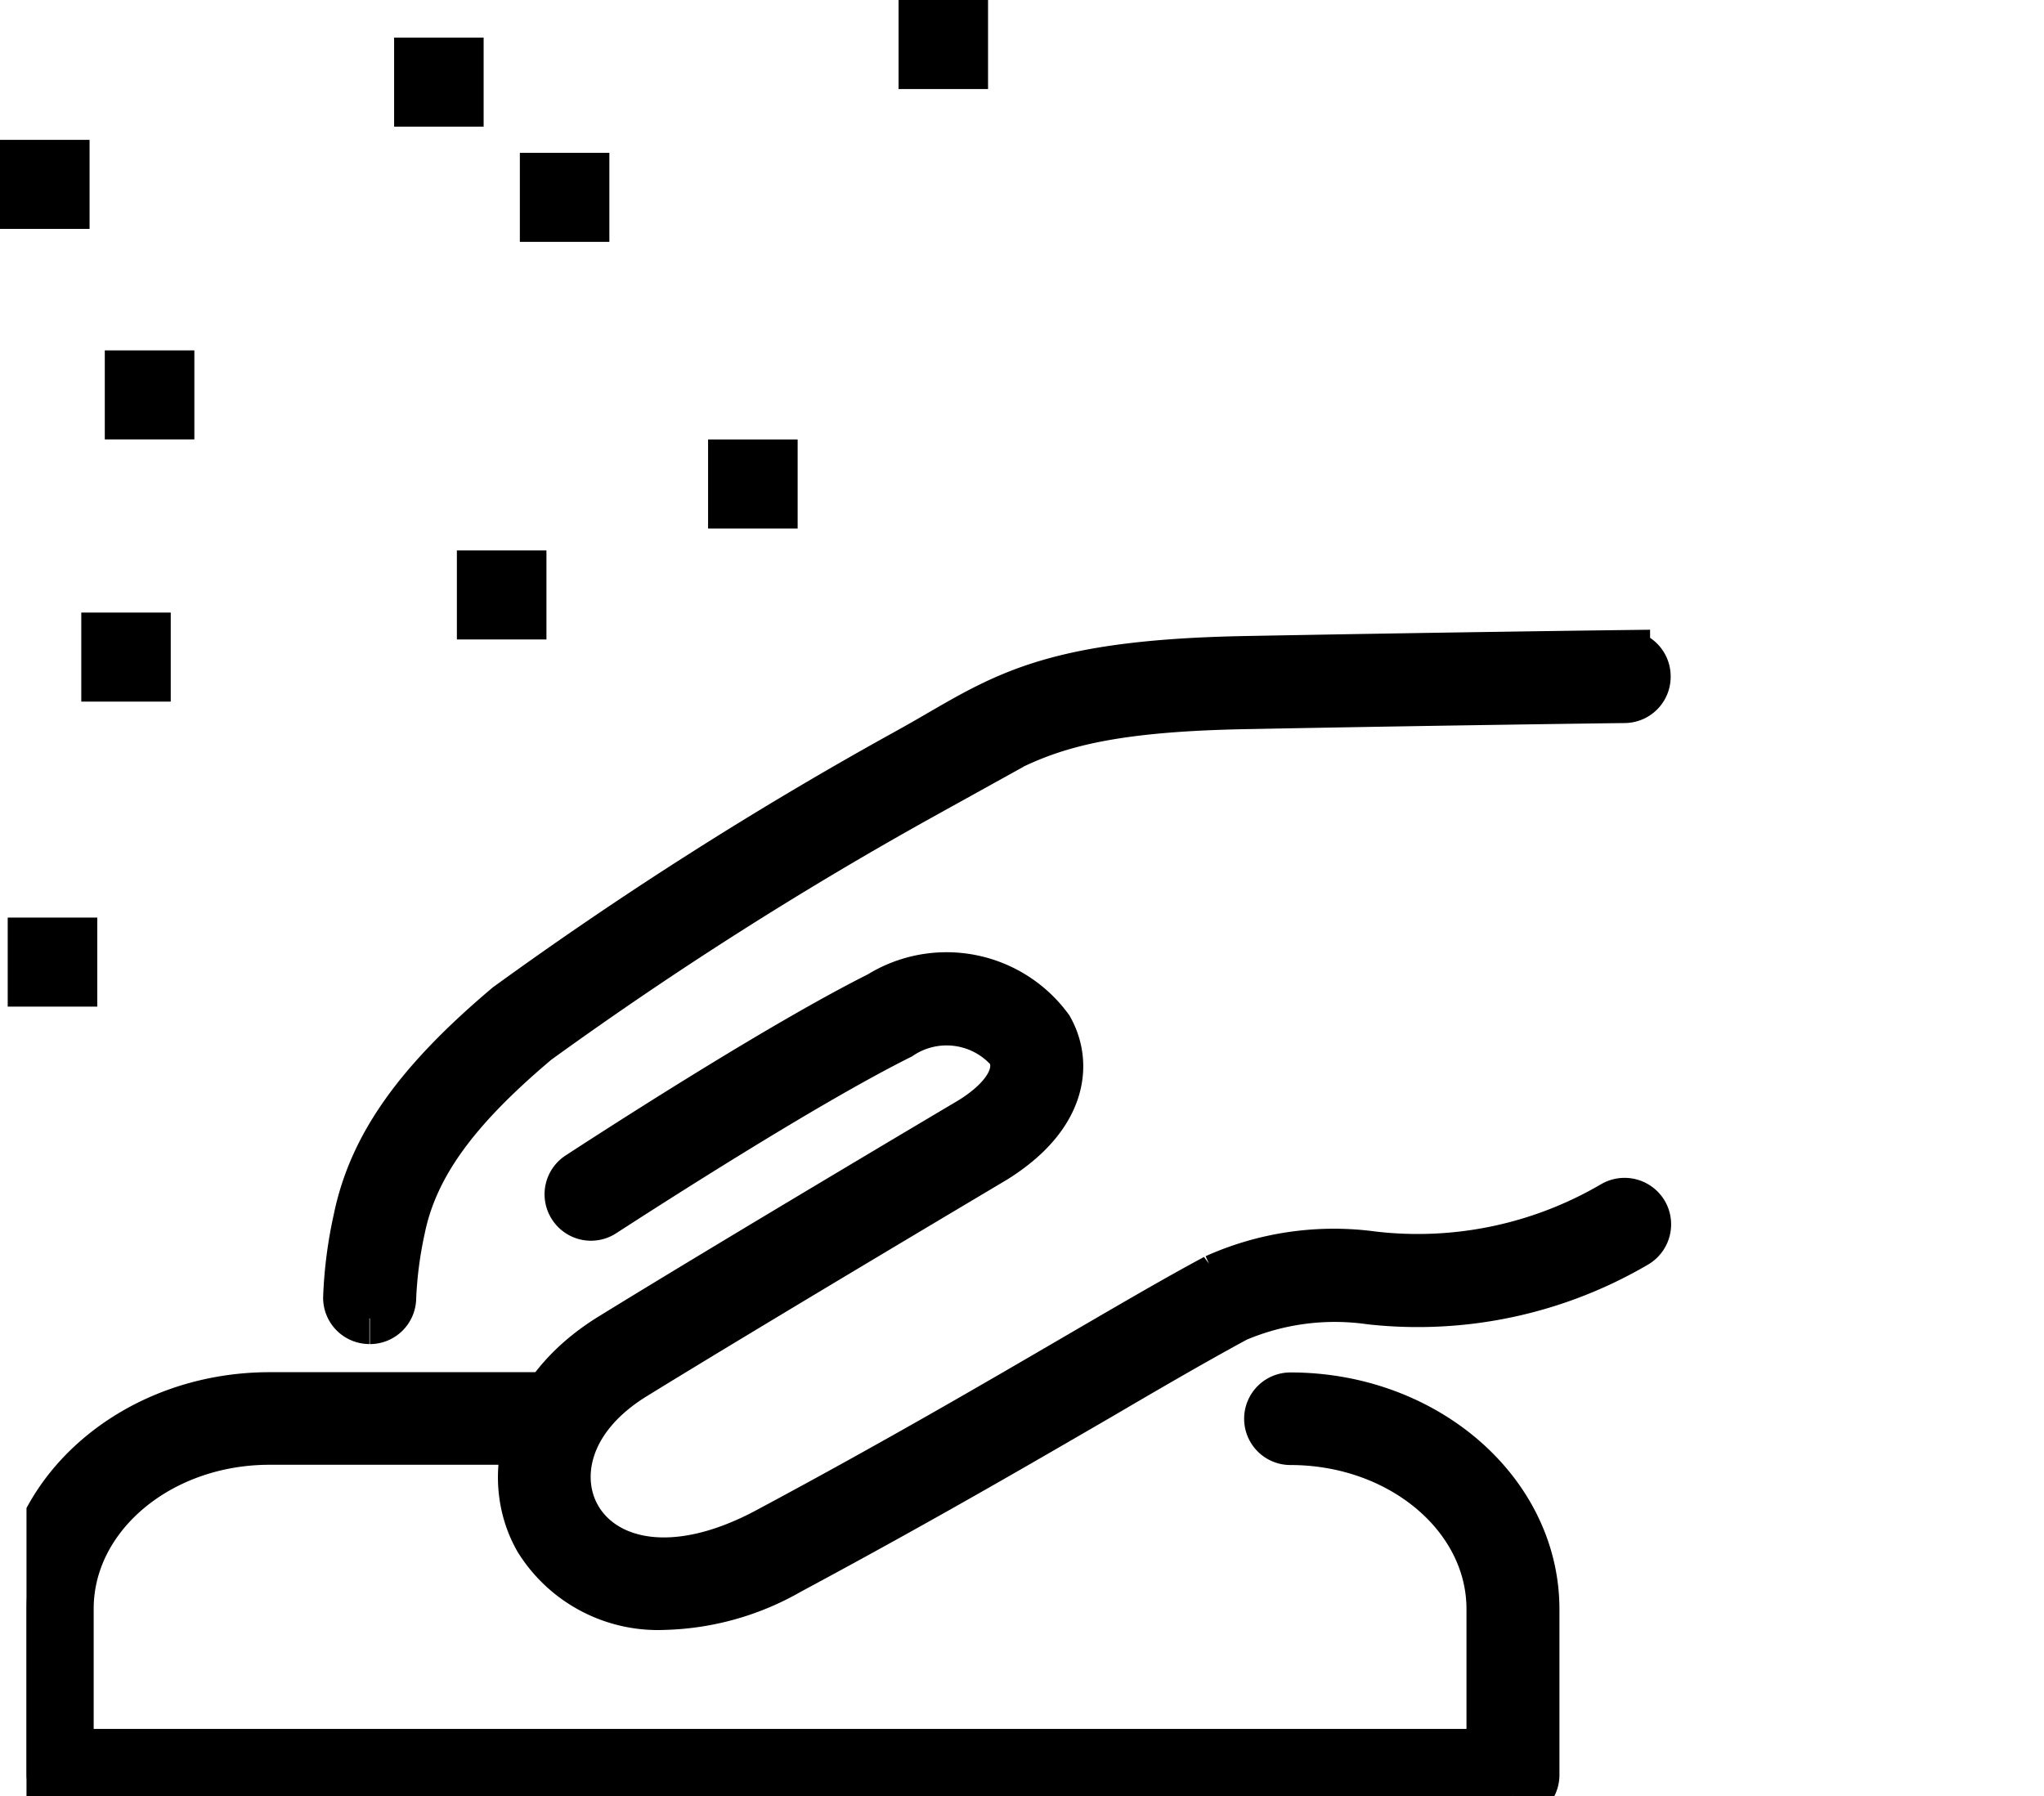 <svg xmlns="http://www.w3.org/2000/svg" xmlns:xlink="http://www.w3.org/1999/xlink" width="39.732" height="34.916" viewBox="0 0 39.732 34.916">
  <defs>
    <clipPath id="clip-path">
      <path id="Path_1225" data-name="Path 1225" d="M.014,14.237H39.232V-20.158H.014Z" transform="translate(-0.014 20.158)" stroke="#000" stroke-width="1"/>
    </clipPath>
  </defs>
  <g id="Group_1311" data-name="Group 1311" transform="translate(0.5 20.678)">
    <path id="Path_1214" data-name="Path 1214" d="M7.972-14.506h.741v-.731H7.972Z" transform="translate(5.792 3.603)" stroke="#000" stroke-width="1"/>
    <path id="Path_1215" data-name="Path 1215" d="M10.117-19.447h.739v-.731h-.739Z" transform="translate(7.35)" stroke="#000" stroke-width="1"/>
    <path id="Path_1216" data-name="Path 1216" d="M4.437-18.748h.74v-.731h-.74Z" transform="translate(3.224 0.032)" stroke="#000" stroke-width="1"/>
    <path id="Path_1217" data-name="Path 1217" d="M5.144-13.259h.741v-.731H5.144Z" transform="translate(3.737 4.513)" stroke="#000" stroke-width="1"/>
    <path id="Path_1218" data-name="Path 1218" d="M0-16.849H.741v-.731H0Z" transform="translate(0 0.121)" stroke="#000" stroke-width="1"/>
    <path id="Path_1219" data-name="Path 1219" d="M5.853-16.608h.74v-.731h-.74Z" transform="translate(4.252 0.132)" stroke="#000" stroke-width="1"/>
    <path id="Path_1220" data-name="Path 1220" d="M1.51-12.56h.739v-.731H1.51Z" transform="translate(0.07 5.022)" stroke="#000" stroke-width="1"/>
    <path id="Path_1221" data-name="Path 1221" d="M.143-9.131H.884v-.731H.143Z" transform="translate(0.007 7.523)" stroke="#000" stroke-width="1"/>
    <path id="Path_1222" data-name="Path 1222" d="M1.947-15.508h.741v-.731H1.947Z" transform="translate(0.09 2.873)" stroke="#000" stroke-width="1"/>
    <g id="Group_1307" data-name="Group 1307" transform="translate(0.015 -20.157)" clip-path="url(#clip-path)">
      <g id="Group_1305" data-name="Group 1305" transform="translate(-0.001 26.656)">
        <path id="Path_1223" data-name="Path 1223" d="M11.958,3.2H-16.534a.4.4,0,0,1-.4-.4V-.43c0-2.264,2.121-4.105,4.727-4.105H-6.7a.4.4,0,0,1,.4.4.4.4,0,0,1-.4.4h-5.51c-2.162,0-3.92,1.479-3.92,3.3V2.4H11.555V-.43c0-1.819-1.759-3.3-3.922-3.3a.4.4,0,0,1-.4-.4.4.4,0,0,1,.4-.4c2.607,0,4.729,1.843,4.729,4.105V2.8a.406.406,0,0,1-.4.4" transform="translate(16.937 4.535)" stroke="#000" stroke-width="1"/>
      </g>
      <g id="Group_1306" data-name="Group 1306" transform="translate(6.268 12.228)">
        <path id="Path_1224" data-name="Path 1224" d="M2.54,7.632A2.706,2.706,0,0,1,.113,6.364c-.641-1.112-.365-2.81,1.406-3.9,2.383-1.469,6.99-4.2,6.99-4.2.727-.449,1.017-.978.775-1.413a1.665,1.665,0,0,0-2.191-.3C5.272-2.541,2.219-.577,1.327,0A.4.4,0,0,1,.771-.116.4.4,0,0,1,.889-.674c1.153-.751,4.033-2.594,5.841-3.5a2.436,2.436,0,0,1,3.255.63c.372.66.288,1.664-1.058,2.5-.007.005-4.606,2.735-6.986,4.2C.548,4.009.379,5.209.81,5.96c.5.874,1.861,1.3,3.755.282C7.07,4.9,9.02,3.76,10.584,2.848c1.053-.613,1.926-1.124,2.675-1.525A5.584,5.584,0,0,1,16.3.884,7.548,7.548,0,0,0,20.992-.1a.407.407,0,0,1,.554.14.407.407,0,0,1-.138.555,8.353,8.353,0,0,1-5.142,1.1,4.92,4.92,0,0,0-2.627.343c-.74.4-1.607.9-2.649,1.512C9.419,4.462,7.465,5.6,4.947,6.951a5.1,5.1,0,0,1-2.407.681M-3.2,2.075h0a.4.4,0,0,1-.4-.4A8.4,8.4,0,0,1-3.405.164c.29-1.418,1.162-2.652,2.912-4.129a74.974,74.974,0,0,1,7.7-4.9c.246-.135.469-.263.682-.387,1.378-.8,2.371-1.372,5.954-1.438,4.028-.075,7.351-.116,7.351-.116h0a.4.4,0,0,1,.4.4.4.4,0,0,1-.4.408s-3.32.041-7.344.118c-3.373.061-4.245.565-5.565,1.329-.217.125-.447.258-.7.4A74.423,74.423,0,0,0,.029-3.348C-1.573-2-2.363-.9-2.615.326a7.865,7.865,0,0,0-.176,1.35.4.4,0,0,1-.4.4" transform="translate(3.598 10.806)" stroke="#000" stroke-width="1"/>
      </g>
    </g>
  </g>
</svg>
